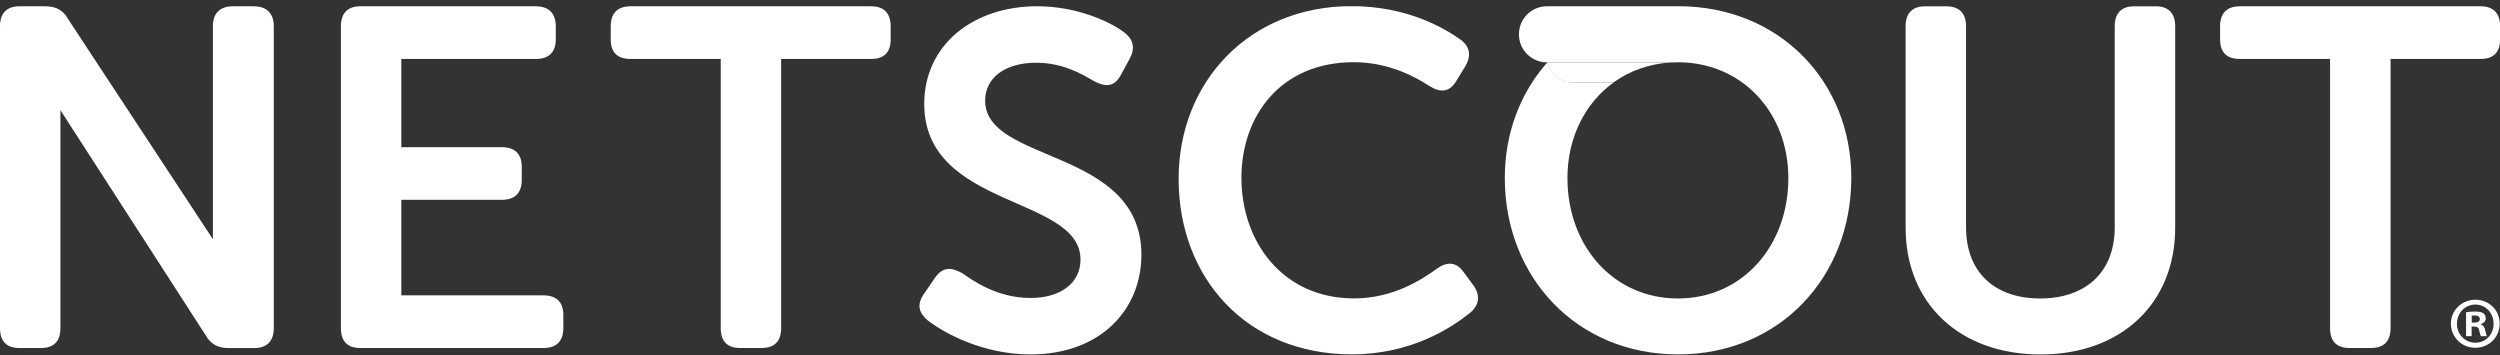 <svg width="359" height="51" viewBox="0 0 359 51" fill="none" xmlns="http://www.w3.org/2000/svg">
<rect x="0" y="0" width="359" height="51" fill="#333333" stroke="none"/>
<g clip-path="url(#clip0_755_13252)">
<path d="M36.471 0.904H33.417C31.587 0.904 30.571 1.924 30.571 3.764V34.347L9.827 2.81C9.085 1.448 8.066 0.904 6.44 0.904H2.779C0.949 0.904 0 1.924 0 3.764V47.112C0 49.019 0.949 49.974 2.779 49.974H5.897C7.728 49.974 8.676 49.02 8.676 47.112V15.821L29.487 48.066C30.234 49.429 31.318 49.981 32.809 49.981H36.47C38.292 49.981 39.316 49.028 39.316 47.121V3.768C39.316 1.928 38.292 0.908 36.47 0.908M78.051 42.413H57.631V28.694H72.077C73.907 28.694 74.924 27.741 74.924 25.835V23.927C74.924 22.087 73.907 21.134 72.078 21.134H57.631V8.464H76.965C78.796 8.464 79.811 7.511 79.811 5.672V3.765C79.811 1.926 78.796 0.904 76.965 0.904H51.733C49.903 0.904 48.954 1.924 48.954 3.764V47.112C48.954 49.019 49.903 49.974 51.733 49.974H78.051C79.88 49.974 80.897 49.02 80.897 47.112V45.206C80.897 43.366 79.88 42.413 78.051 42.413ZM125.123 0.904H90.549C88.652 0.904 87.702 1.924 87.702 3.764V5.672C87.702 7.511 88.65 8.464 90.549 8.464H103.497V47.112C103.497 49.019 104.445 49.974 106.276 49.974H109.326C111.224 49.974 112.172 49.02 112.172 47.112V8.464H125.12C126.95 8.464 127.899 7.511 127.899 5.672V3.765C127.899 1.926 126.95 0.904 125.12 0.904M141.465 14.458C141.465 11.188 144.311 9.009 148.785 9.009C152.513 9.009 155.158 10.506 157.123 11.66C158.548 12.404 159.971 12.68 160.987 10.707L162.211 8.458C163.026 6.961 162.826 5.665 161.329 4.57C159.297 3.074 154.621 0.9 148.921 0.9C139.773 0.9 132.72 6.418 132.72 14.93C132.72 29.985 155.16 28.078 155.16 37.271C155.16 40.543 152.448 42.789 147.975 42.789C143.232 42.789 139.774 40.34 138.214 39.249C136.52 38.296 135.369 38.363 134.283 39.86L132.793 42.039C131.437 43.879 132.114 45.035 133.198 45.989C135.573 47.828 141.13 50.894 147.976 50.894C158.078 50.894 163.906 44.422 163.906 36.59C163.906 21.193 141.465 23.509 141.465 14.449M210.196 39.106C209.114 37.543 207.758 37.543 206.269 38.63C204.03 40.266 199.895 42.852 194.469 42.852C184.093 42.852 178.268 34.612 178.268 25.553C178.268 16.631 183.893 8.931 194.403 8.931C199.354 8.931 203.148 10.977 205.245 12.34C206.868 13.363 208.158 13.226 209.106 11.66L210.321 9.678C211.27 8.182 211.203 6.819 209.78 5.723C207.201 3.884 201.917 0.882 194.048 0.882C179.486 0.892 169.251 11.653 169.251 25.683C169.251 39.918 179.012 50.884 194.131 50.884C202.67 50.884 208.435 47.071 211.143 44.889C212.499 43.733 212.566 42.302 211.551 40.94L210.195 39.101M309.575 0.906H306.454C304.624 0.906 303.675 1.926 303.675 3.765V32.645C303.675 39.183 299.407 42.862 292.966 42.862C286.526 42.862 282.324 39.183 282.324 32.645V3.766C282.324 1.927 281.375 0.907 279.476 0.907H276.426C274.596 0.907 273.647 1.927 273.647 3.766V32.714C273.647 43.544 281.374 50.9 293.034 50.9C304.625 50.9 312.355 43.544 312.355 32.714V3.764C312.355 1.924 311.406 0.904 309.576 0.904M356.223 0.904H321.649C319.752 0.904 318.804 1.924 318.804 3.764V5.672C318.804 7.511 319.752 8.464 321.649 8.464H334.597V47.112C334.597 49.019 335.546 49.974 337.376 49.974H340.43C342.336 49.974 343.284 49.02 343.284 47.112V8.464H356.232C358.062 8.464 359.011 7.511 359.011 5.672V3.765C359.011 1.926 358.062 0.904 356.232 0.904" fill="white"/>
<path d="M240.943 0.904H222.124C219.911 0.904 218.118 2.706 218.118 4.928C218.118 7.152 219.912 8.953 222.124 8.953H240.063C239.991 8.96 239.917 8.973 239.845 8.98C240.207 8.957 240.573 8.941 240.943 8.941C250.163 8.941 256.807 16.162 256.807 25.561C256.807 35.369 250.163 42.862 240.944 42.862C231.732 42.862 225.084 35.371 225.084 25.561C225.084 19.7 227.672 14.687 231.849 11.743C231.791 11.785 231.724 11.819 231.666 11.869H226.032C224.21 11.869 222.687 10.631 222.205 8.951C218.336 13.299 216.089 19.101 216.089 25.556C216.089 39.787 226.39 50.891 240.967 50.891C255.545 50.891 265.847 39.787 265.847 25.548C265.847 11.718 255.545 0.891 240.967 0.891" fill="white"/>
<path d="M222.19 8.954L222.188 8.956C222.188 8.956 222.19 8.956 222.191 8.954" fill="white"/>
<path d="M226.018 11.87H231.656C231.714 11.825 231.781 11.786 231.839 11.744C234.094 10.156 236.807 9.173 239.835 8.98C239.902 8.972 239.977 8.96 240.052 8.953H222.178V8.961L222.17 8.969C222.653 10.65 224.175 11.887 225.998 11.887" fill="white"/>
<path d="M354.938 46.322H355.312C355.748 46.322 356.103 46.176 356.103 45.82C356.103 45.507 355.873 45.297 355.375 45.297C355.167 45.297 355.025 45.314 354.942 45.339V46.317L354.938 46.322ZM354.916 48.267H354.126V44.839C354.438 44.78 354.874 44.738 355.436 44.738C356.081 44.738 356.373 44.847 356.623 44.989C356.814 45.14 356.956 45.407 356.956 45.742C356.956 46.118 356.664 46.411 356.248 46.536V46.578C356.581 46.703 356.772 46.954 356.872 47.414C356.981 47.941 357.039 48.15 357.122 48.275H356.273C356.173 48.15 356.107 47.84 356.007 47.439C355.949 47.063 355.741 46.895 355.3 46.895H354.925V48.275L354.916 48.267ZM352.815 46.469C352.815 47.999 353.938 49.212 355.478 49.212C356.975 49.212 358.079 47.999 358.079 46.494C358.079 44.972 356.981 43.735 355.458 43.735C353.943 43.735 352.82 44.972 352.82 46.477L352.815 46.469ZM358.953 46.469C358.953 48.417 357.438 49.939 355.458 49.939C353.502 49.939 351.946 48.417 351.946 46.469C351.946 44.571 353.511 43.041 355.466 43.041C357.446 43.041 358.961 44.571 358.961 46.469" fill="white"/>
</g>
<defs>
<clipPath id="clip0_755_13252">
<rect width="359" height="50" fill="white" transform="translate(0 0.9)"/>
</clipPath>
</defs>
</svg>
